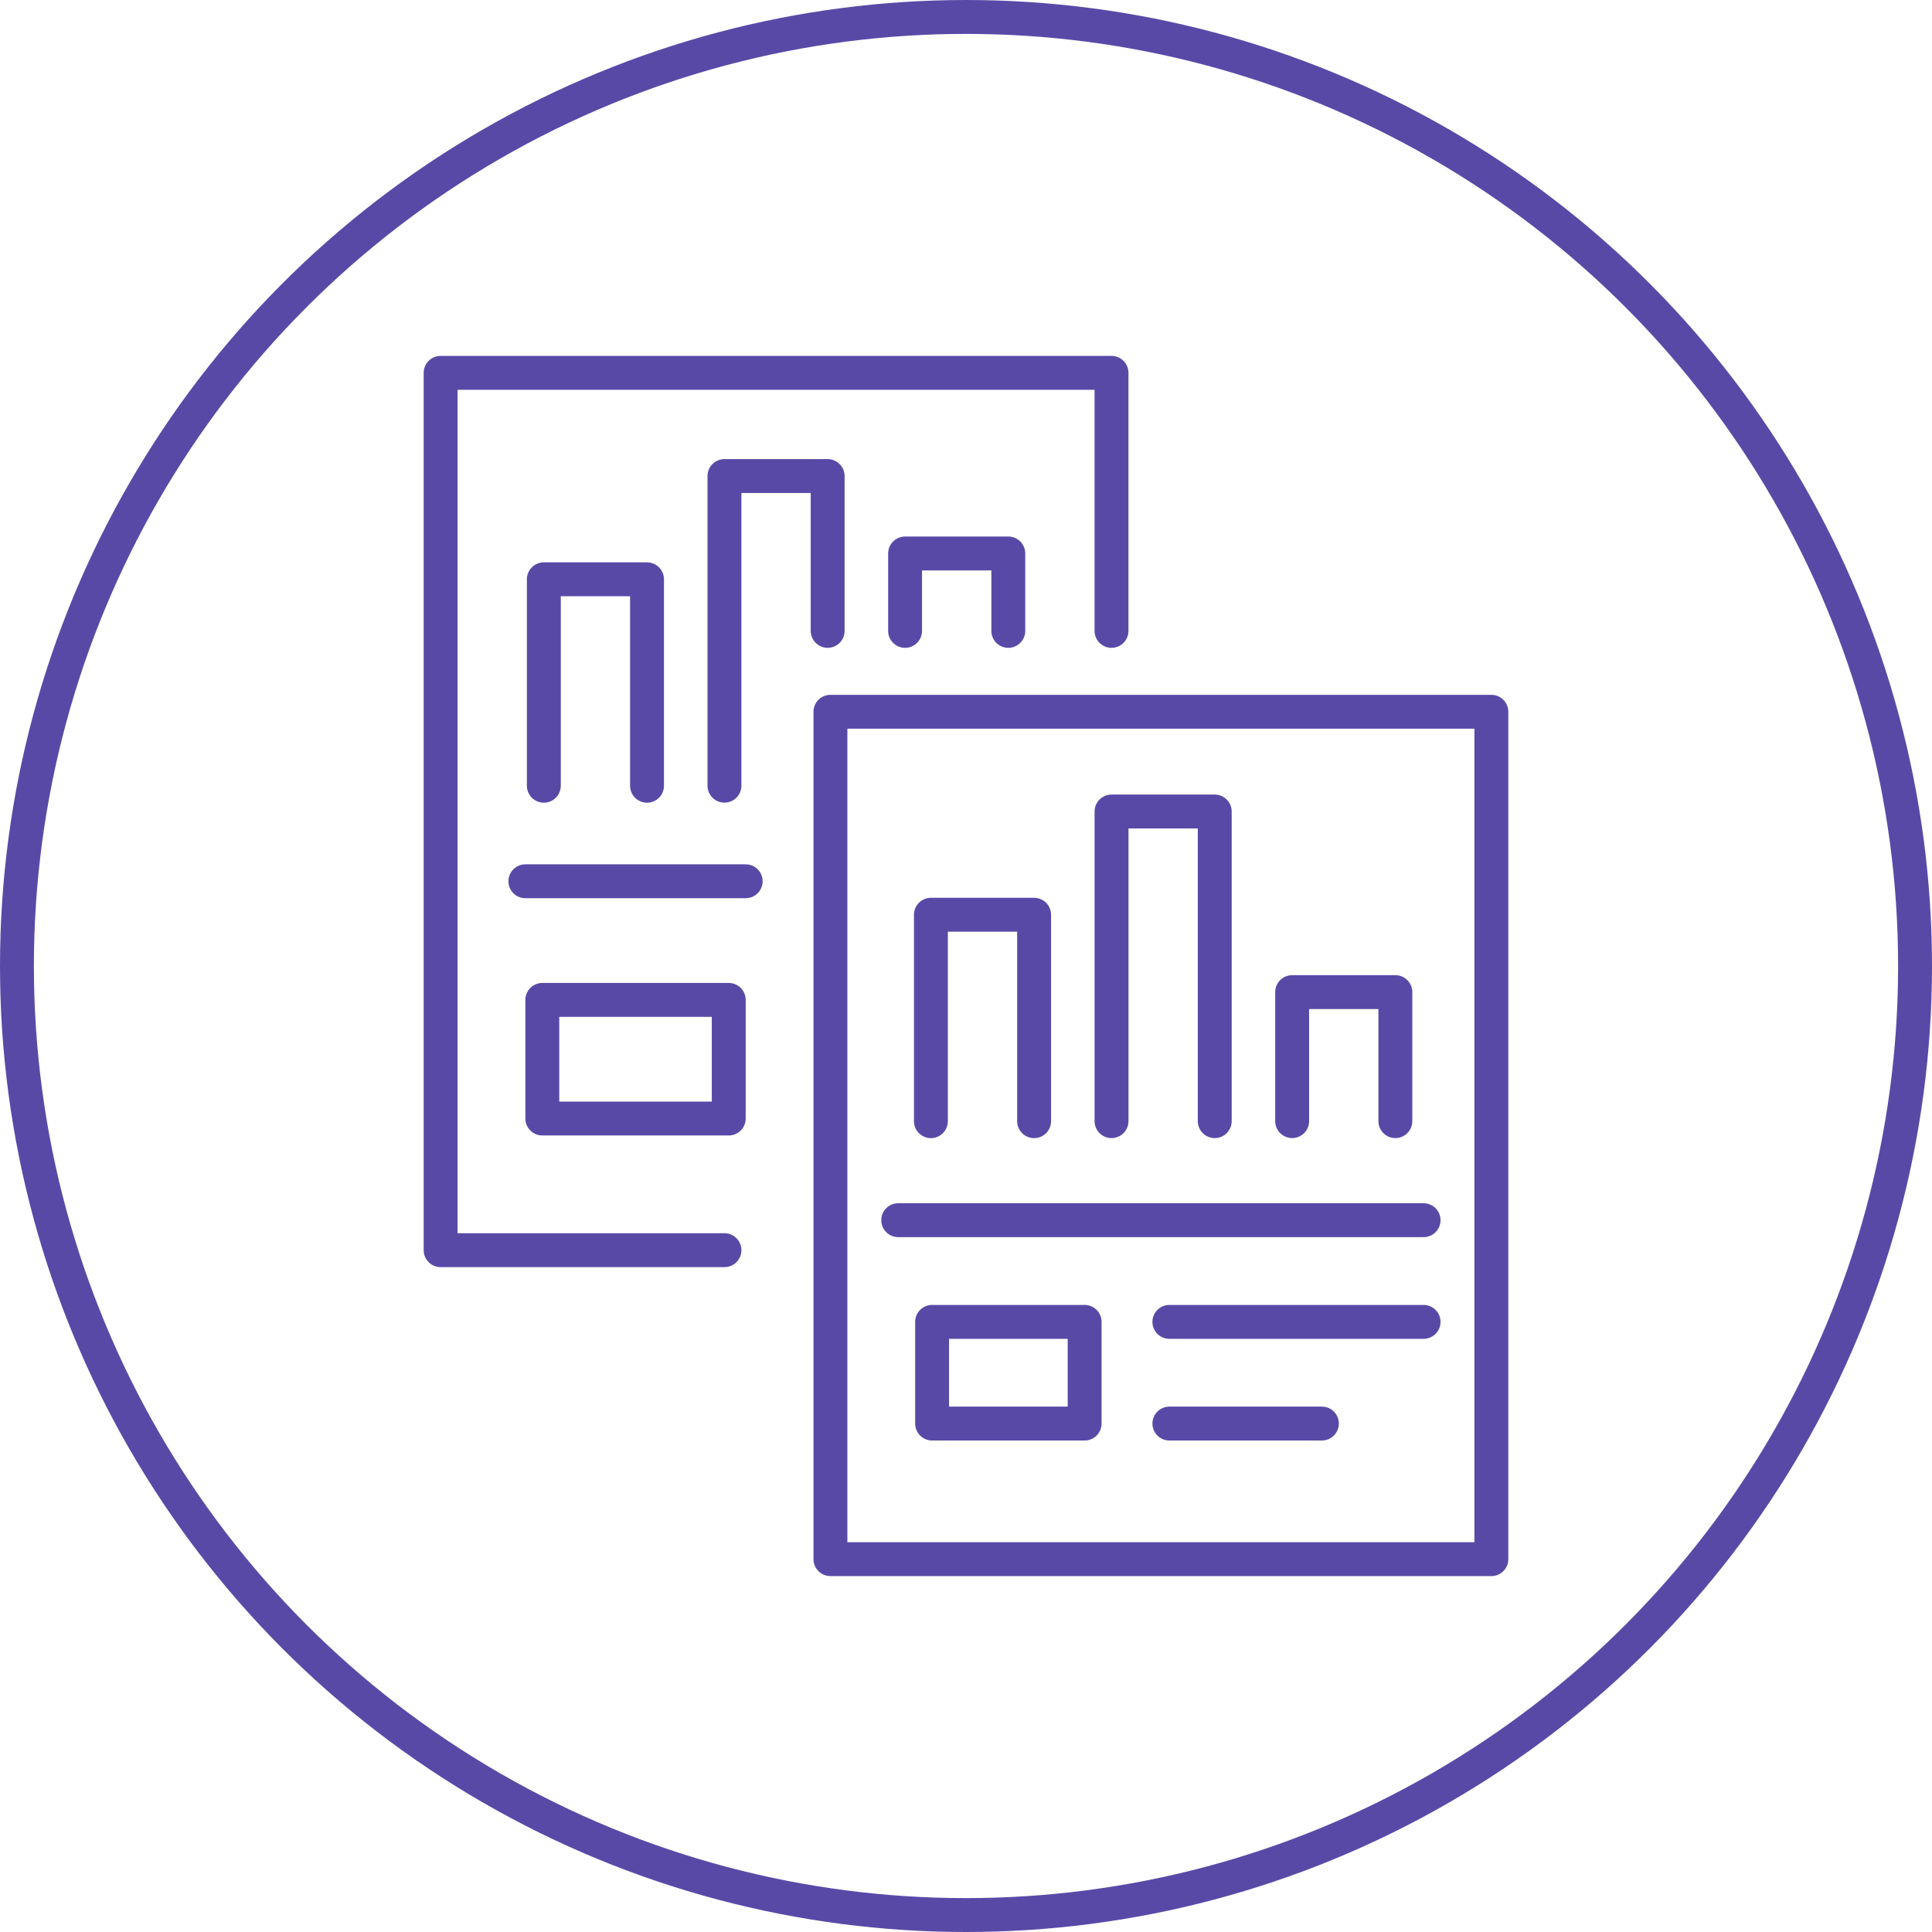 <svg xmlns="http://www.w3.org/2000/svg" width="114" height="114" viewBox="0 0 114 114"><g transform="translate(-61 -59)"><g transform="translate(61 59)"><circle cx="56" cy="56" r="56" transform="translate(1 1)" fill="none" stroke="#5949a7" stroke-linecap="round" stroke-linejoin="round" stroke-width="2"/></g><g transform="translate(-771.472 -1346.717)"><g transform="translate(881.311 1447.51)"><rect width="39" height="50" transform="translate(0.161 0.206)" fill="none" stroke="#5949a7" stroke-linecap="round" stroke-linejoin="round" stroke-width="2"/><path d="M877.472,1460.9v-12.181h6.09V1460.9" transform="translate(-871.382 -1436.536)" fill="none" stroke="#5949a7" stroke-linecap="round" stroke-linejoin="round" stroke-width="2"/><path d="M884.471,1462.988v-18.271h6.09v18.271" transform="translate(-867.723 -1438.626)" fill="none" stroke="#5949a7" stroke-linecap="round" stroke-linejoin="round" stroke-width="2"/><path d="M891.471,1459.33v-7.613h6.09v7.613" transform="translate(-864.065 -1434.969)" fill="none" stroke="#5949a7" stroke-linecap="round" stroke-linejoin="round" stroke-width="2"/><line x2="31" transform="translate(4.161 30.206)" fill="none" stroke="#5949a7" stroke-linecap="round" stroke-linejoin="round" stroke-width="2"/><line x2="15" transform="translate(20.161 36.206)" fill="none" stroke="#5949a7" stroke-linecap="round" stroke-linejoin="round" stroke-width="2"/><line x2="9" transform="translate(20.161 42.206)" fill="none" stroke="#5949a7" stroke-linecap="round" stroke-linejoin="round" stroke-width="2"/><rect width="9" height="6" transform="translate(6.161 36.206)" fill="none" stroke="#5949a7" stroke-linecap="round" stroke-linejoin="round" stroke-width="2"/></g><path d="M875.22,1479.485H858.471v-51.768h39.587v15.226" transform="translate(0)" fill="none" stroke="#5949a7" stroke-linecap="round" stroke-linejoin="round" stroke-width="2"/><path d="M862.471,1447.9v-12.181h6.09V1447.9" transform="translate(2.09 4.181)" fill="none" stroke="#5949a7" stroke-linecap="round" stroke-linejoin="round" stroke-width="2"/><path d="M869.471,1449.988v-18.271h6.09v9.135" transform="translate(5.748 2.09)" fill="none" stroke="#5949a7" stroke-linecap="round" stroke-linejoin="round" stroke-width="2"/><path d="M876.472,1439.285v-4.568h6.09v4.568" transform="translate(9.406 3.658)" fill="none" stroke="#5949a7" stroke-linecap="round" stroke-linejoin="round" stroke-width="2"/><line x2="13" transform="translate(863.472 1457.717)" fill="none" stroke="#5949a7" stroke-linecap="round" stroke-linejoin="round" stroke-width="2"/><rect width="11" height="7" transform="translate(864.472 1464.717)" fill="none" stroke="#5949a7" stroke-linecap="round" stroke-linejoin="round" stroke-width="2"/></g></g></svg>